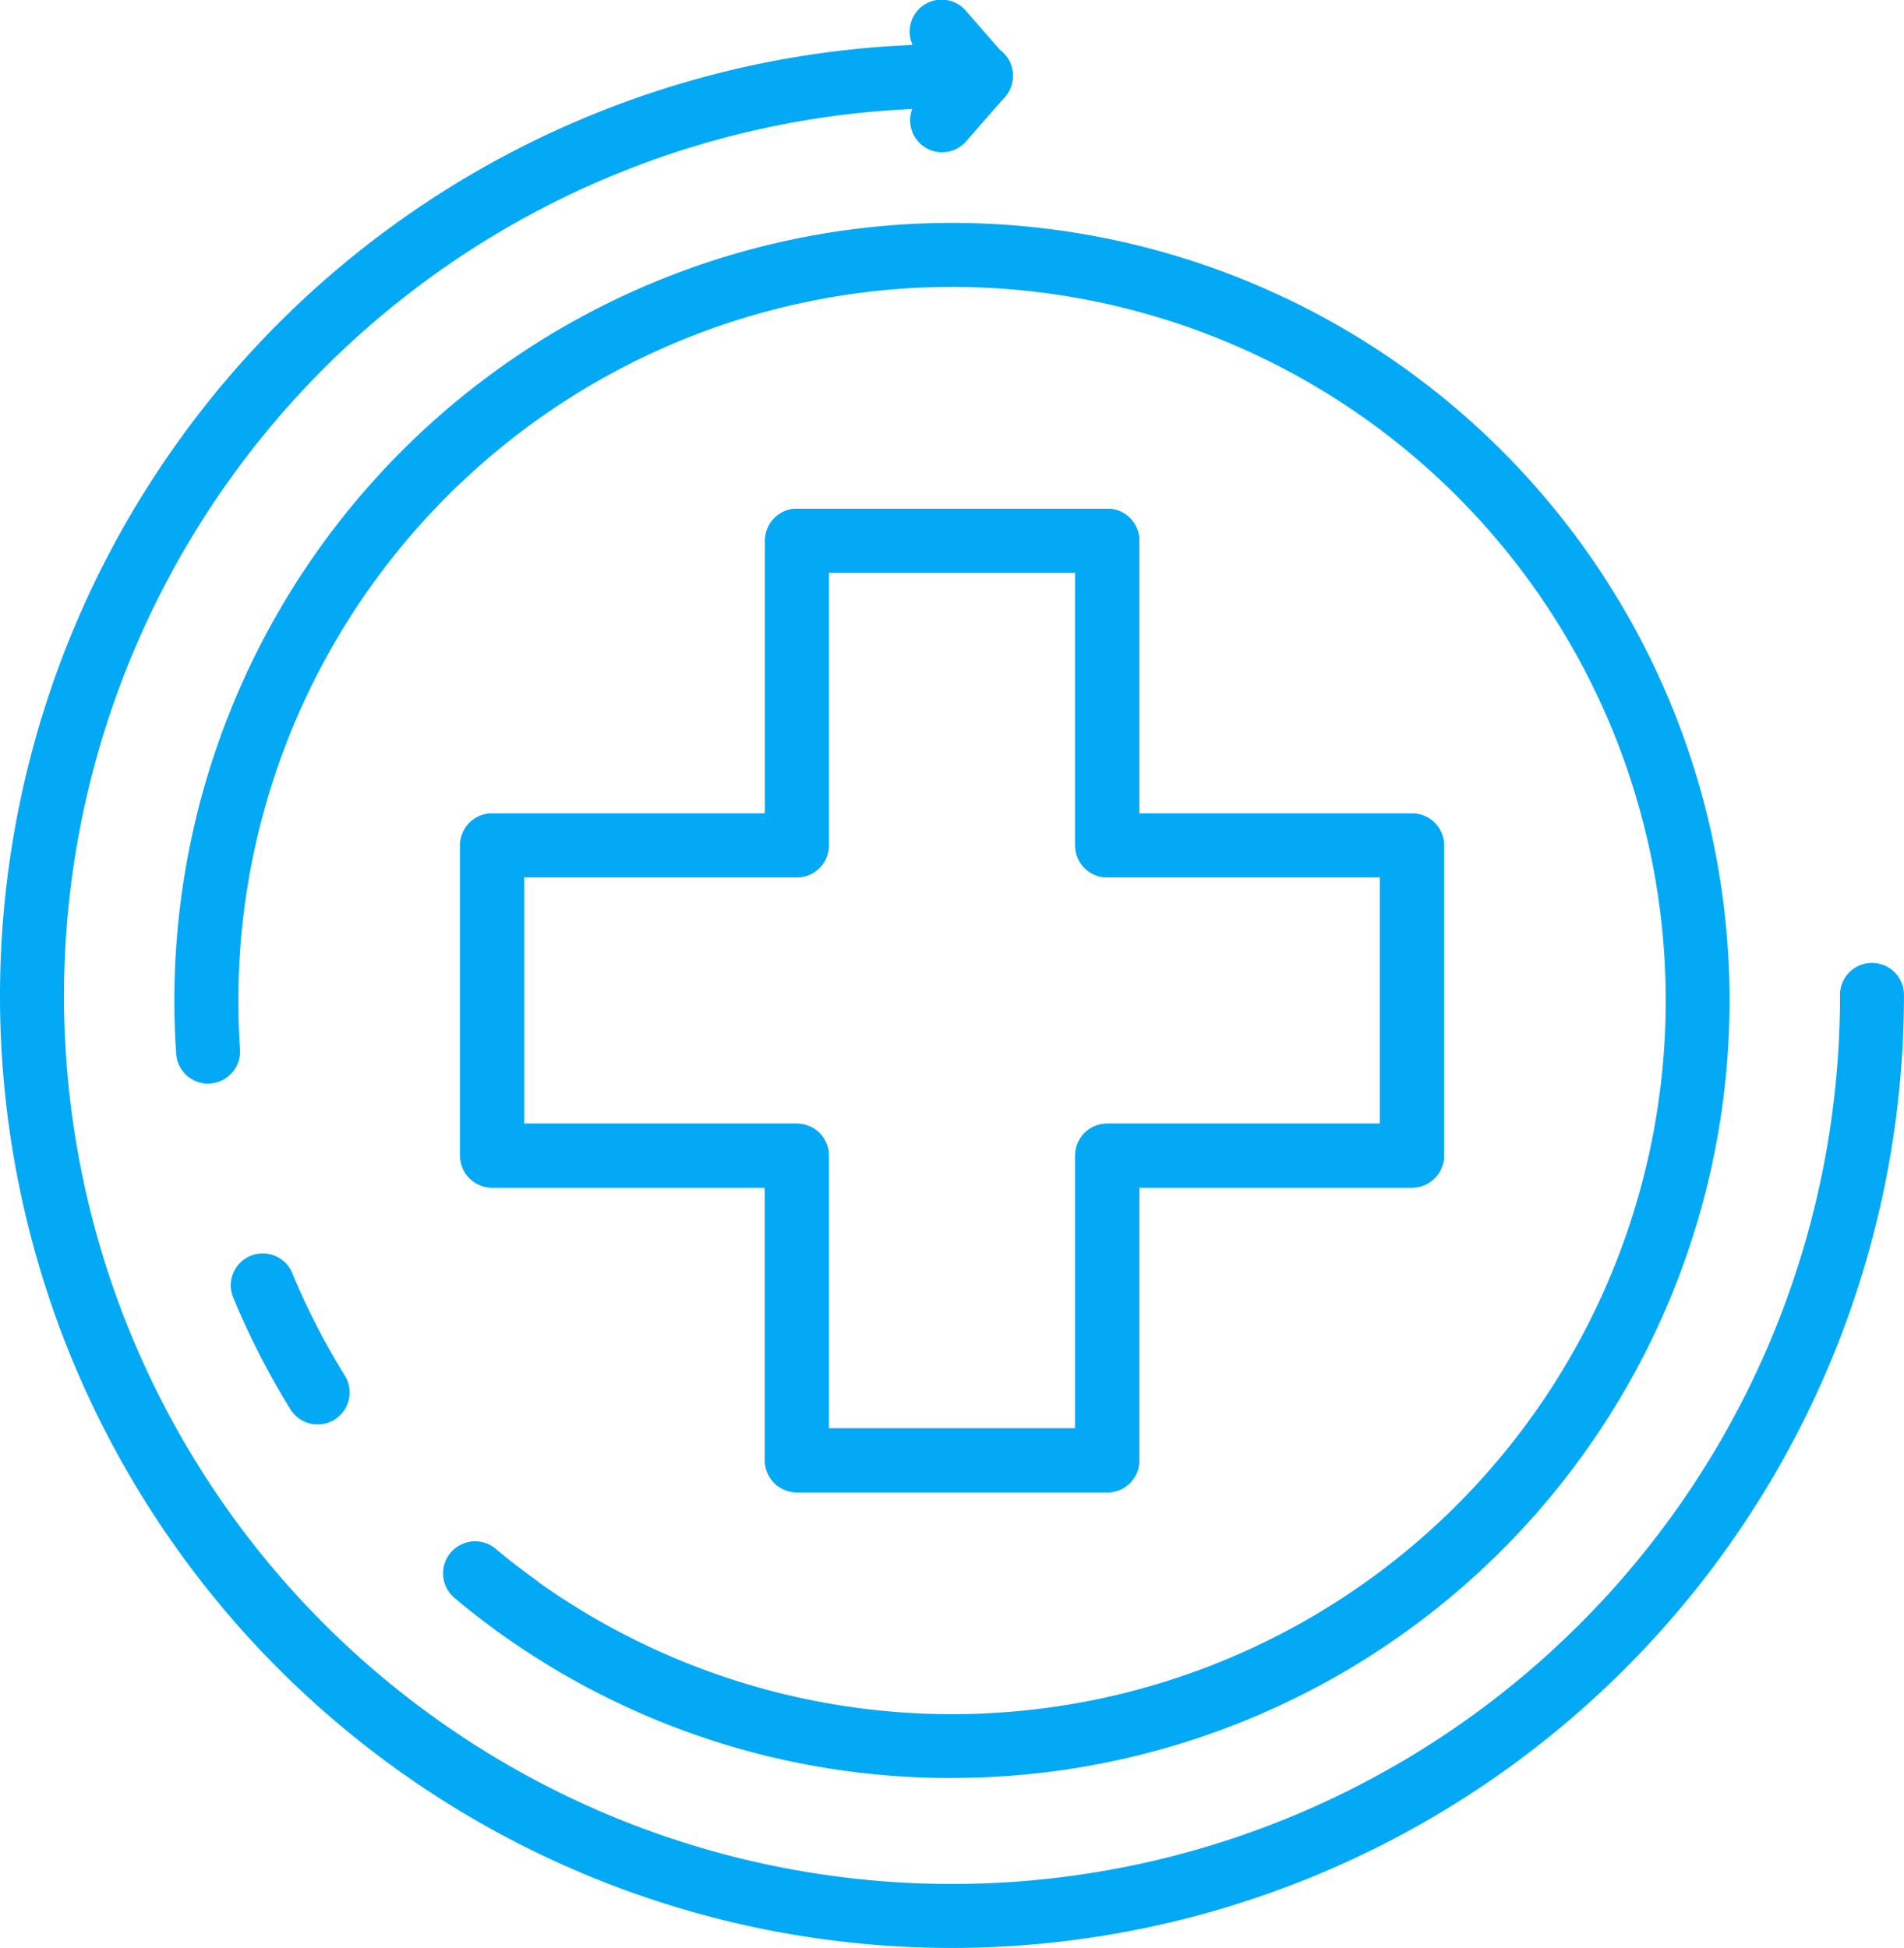 <svg xmlns="http://www.w3.org/2000/svg" width="46.3" height="47.372" viewBox="0 0 46.3 47.372">
  <g id="Group_1916" data-name="Group 1916" transform="translate(-1451 -1875)">
    <g id="Group_117" data-name="Group 117" transform="translate(-5362.805 742.902)">
      <g id="Group_58" data-name="Group 58" transform="translate(6744.209 727.993)">
        <path id="Path_79" data-name="Path 79" d="M92.746,451.478a23.149,23.149,0,1,1,0-46.3.778.778,0,0,1,0,1.556,21.594,21.594,0,1,0,21.594,21.594.778.778,0,1,1,1.555,0A23.175,23.175,0,0,1,92.746,451.478Z" fill="#03a9f4"/>
      </g>
      <g id="Group_59" data-name="Group 59" transform="translate(6744.209 727.993)">
        <path id="Path_80" data-name="Path 80" d="M92.505,407.808a.777.777,0,0,1-.586-1.288l.936-1.074a.778.778,0,1,1,1.172,1.023l-.937,1.073A.773.773,0,0,1,92.505,407.808Z" fill="#03a9f4"/>
      </g>
      <g id="Group_60" data-name="Group 60" transform="translate(6744.209 727.993)">
        <path id="Path_81" data-name="Path 81" d="M93.442,406.735a.777.777,0,0,1-.587-.267L91.92,405.4a.778.778,0,1,1,1.171-1.024l.937,1.074a.778.778,0,0,1-.586,1.289Z" fill="#03a9f4"/>
      </g>
      <g id="Group_61" data-name="Group 61" transform="translate(6744.209 727.993)">
        <path id="Path_82" data-name="Path 82" d="M89.751,438.842h5.99v-6.633a.777.777,0,0,1,.777-.777h6.633v-5.991H96.518a.776.776,0,0,1-.777-.777v-6.632h-5.99v6.632a.777.777,0,0,1-.778.777H82.342v5.991h6.631a.777.777,0,0,1,.778.777Zm6.767,1.555H88.973a.777.777,0,0,1-.777-.778v-6.632H81.564a.778.778,0,0,1-.778-.778v-7.545a.778.778,0,0,1,.778-.778H88.2v-6.632a.778.778,0,0,1,.777-.778h7.545a.778.778,0,0,1,.778.778v6.632h6.632a.778.778,0,0,1,.778.778v7.545a.778.778,0,0,1-.778.778H97.3v6.632A.778.778,0,0,1,96.518,440.4Z" fill="#03a9f4"/>
      </g>
      <g id="Group_62" data-name="Group 62" transform="translate(6744.209 727.993)">
        <path id="Path_83" data-name="Path 83" d="M74.655,430.458a.777.777,0,0,1-.775-.724c-.029-.429-.044-.866-.044-1.3a.778.778,0,0,1,1.556,0c0,.4.014.8.039,1.191a.777.777,0,0,1-.723.829Z" fill="#03a9f4"/>
      </g>
      <g id="Group_63" data-name="Group 63" transform="translate(6744.209 727.993)">
        <path id="Path_84" data-name="Path 84" d="M77.32,438.746a.778.778,0,0,1-.662-.368,18.954,18.954,0,0,1-1.391-2.717.777.777,0,1,1,1.437-.593,17.261,17.261,0,0,0,1.277,2.491.777.777,0,0,1-.252,1.071A.766.766,0,0,1,77.32,438.746Z" fill="#03a9f4"/>
      </g>
      <g id="Group_64" data-name="Group 64" transform="translate(6744.209 727.993)">
        <path id="Path_85" data-name="Path 85" d="M82.131,443.916a.769.769,0,0,1-.455-.148c-.349-.253-.694-.52-1.024-.8a.778.778,0,0,1,.994-1.2c.3.253.62.5.941.732a.778.778,0,0,1-.457,1.408Z" fill="#03a9f4"/>
      </g>
      <g id="Group_65" data-name="Group 65" transform="translate(6744.209 727.993)">
        <path id="Path_86" data-name="Path 86" d="M92.746,447.345a18.776,18.776,0,0,1-11.071-3.577.778.778,0,1,1,.912-1.26,17.355,17.355,0,1,0-7.195-14.072.778.778,0,0,1-1.556,0,18.909,18.909,0,1,1,18.91,18.908Z" fill="#03a9f4"/>
      </g>
      <g id="Group_66" data-name="Group 66" transform="translate(6744.209 727.993)">
        <path id="Path_87" data-name="Path 87" d="M89.751,438.842h5.99v-6.633a.777.777,0,0,1,.777-.777h6.633v-5.991H96.518a.776.776,0,0,1-.777-.777v-6.632h-5.99v6.632a.777.777,0,0,1-.778.777H82.342v5.991h6.631a.777.777,0,0,1,.778.777Zm6.767,1.555H88.973a.777.777,0,0,1-.777-.778v-6.632H81.564a.778.778,0,0,1-.778-.778v-7.545a.778.778,0,0,1,.778-.778H88.2v-6.632a.778.778,0,0,1,.777-.778h7.545a.778.778,0,0,1,.778.778v6.632h6.632a.778.778,0,0,1,.778.778v7.545a.778.778,0,0,1-.778.778H97.3v6.632A.778.778,0,0,1,96.518,440.4Z" fill="#03a9f4"/>
      </g>
    </g>
  </g>
</svg>
